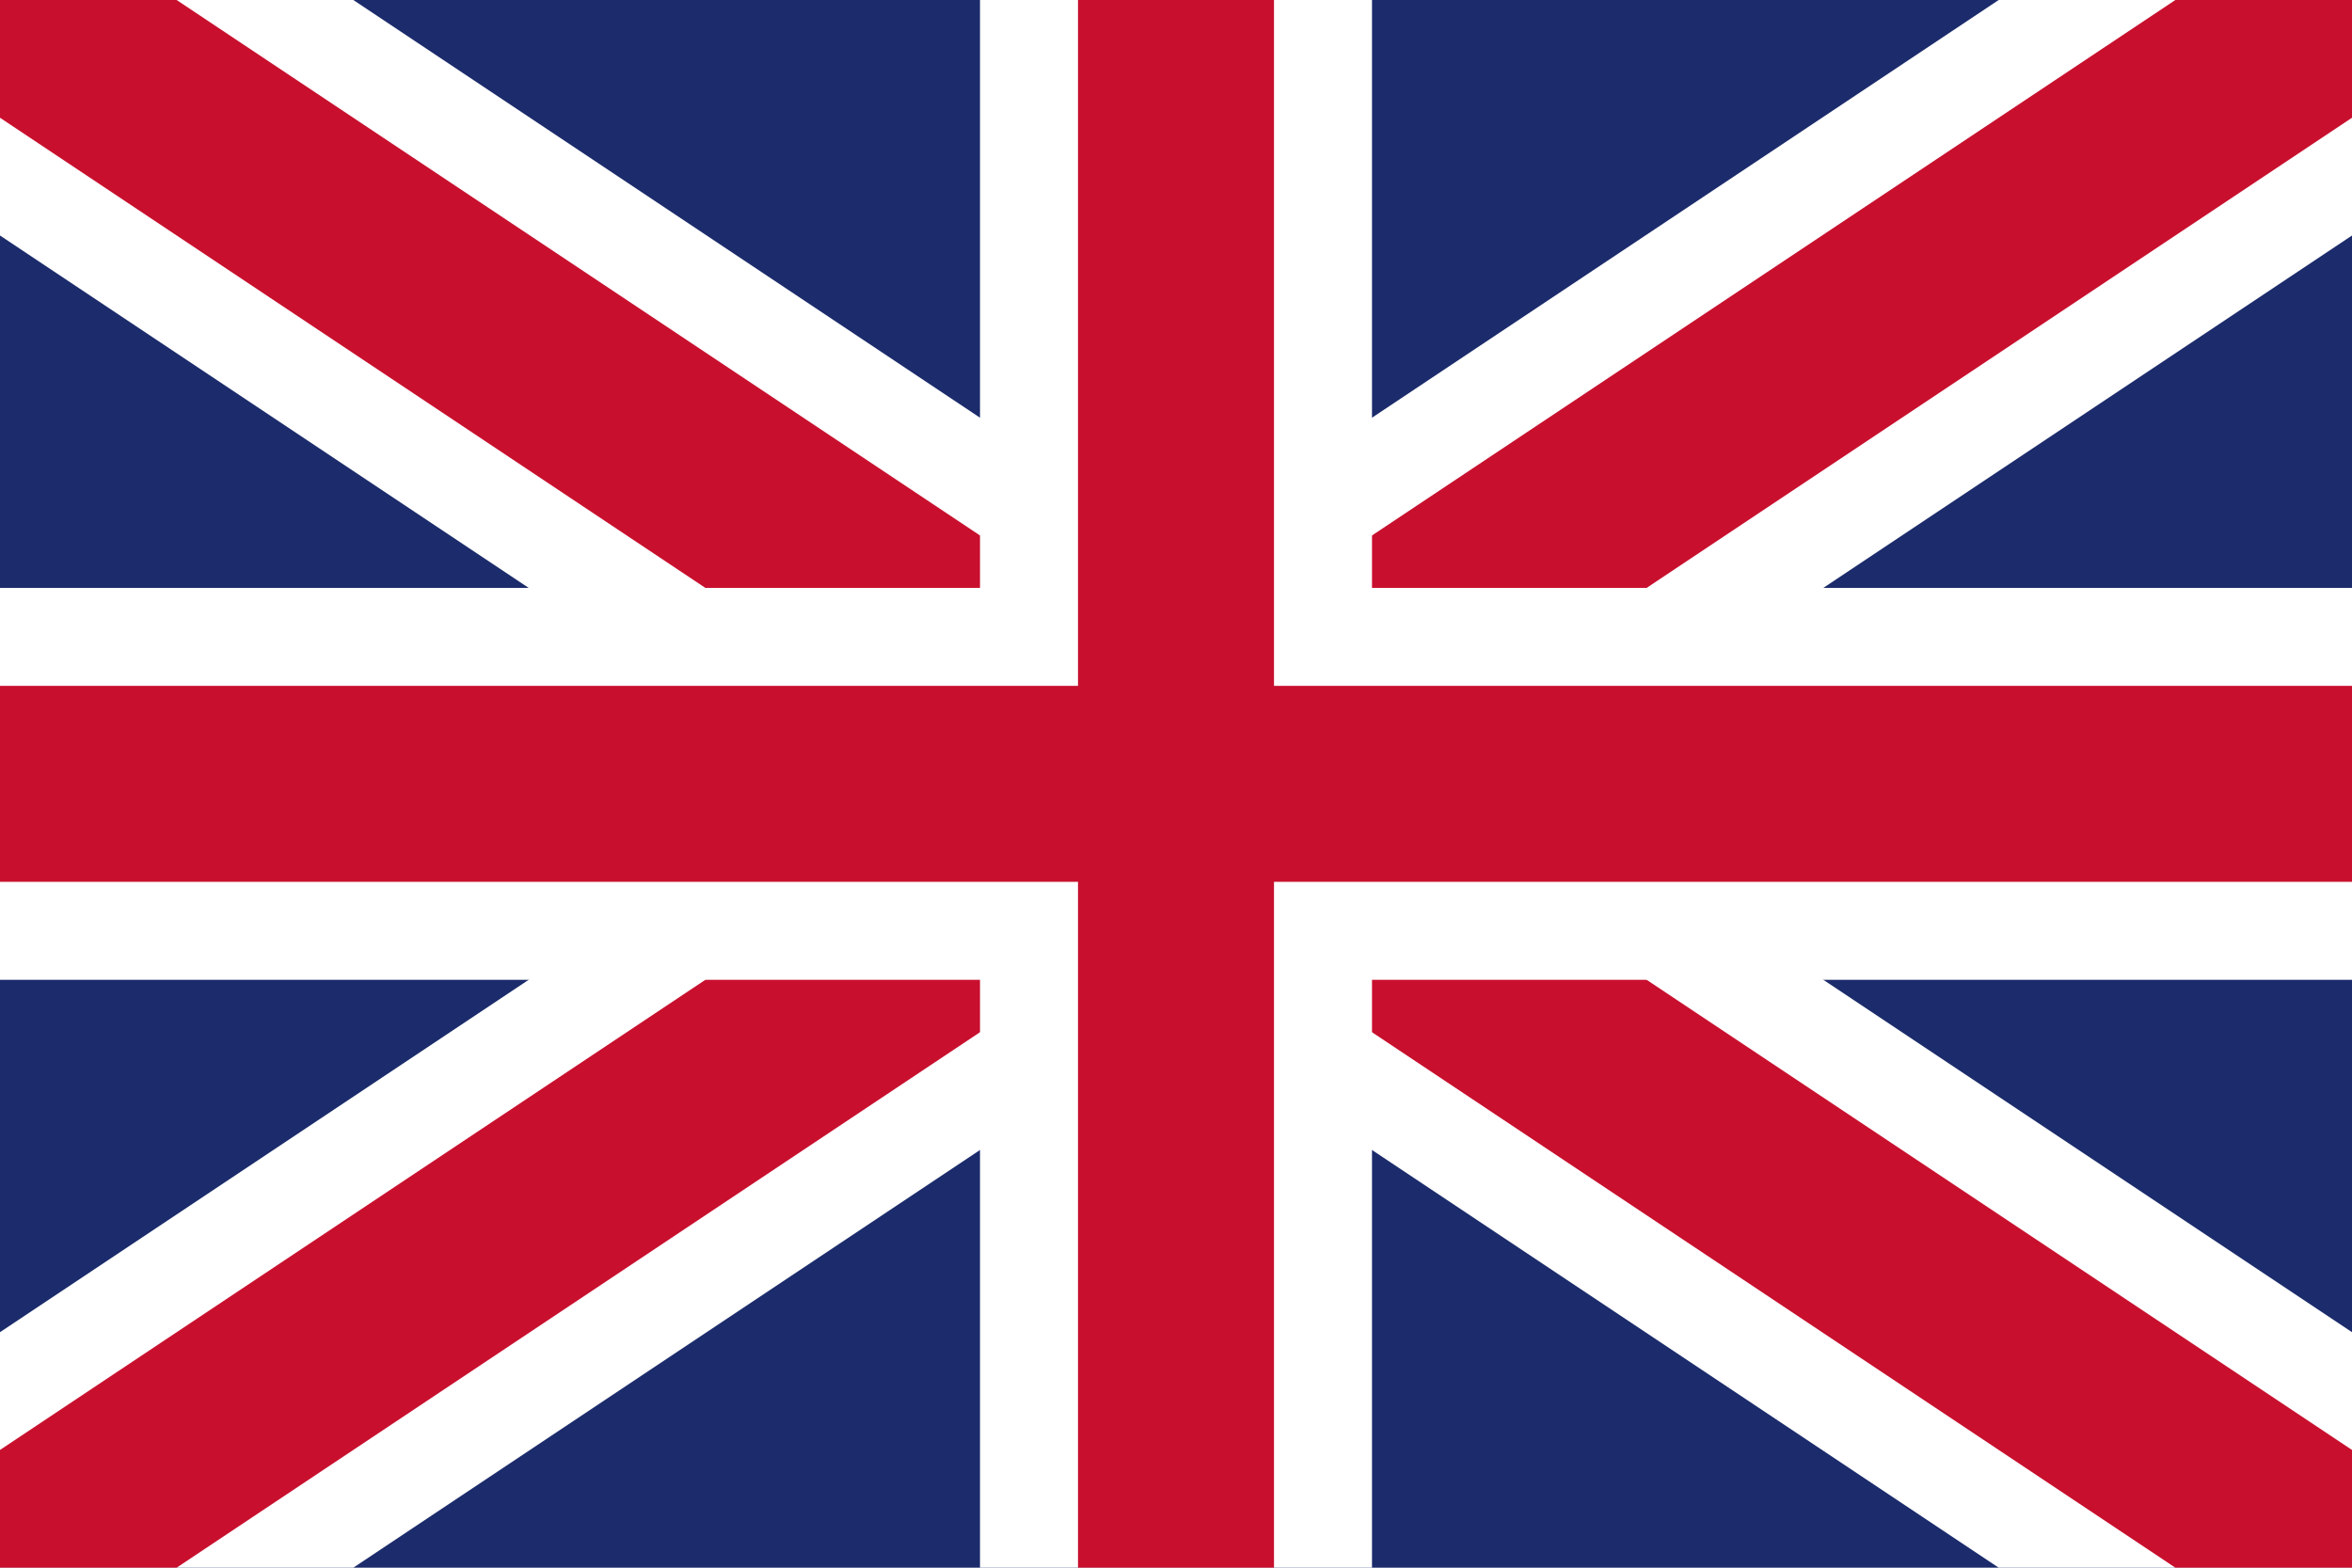<svg xmlns="http://www.w3.org/2000/svg" width="24" height="16">
<rect width="24" height="16" fill="#1b2b6b"/>
<path d="M0 0L24 16M24 0L0 16" stroke="#ffffff" stroke-width="4"/>
<path d="M0 0L24 16M24 0L0 16" stroke="#c8102e" stroke-width="2"/>
<rect x="10" width="4" height="16" fill="#ffffff"/>
<rect y="6" width="24" height="4" fill="#ffffff"/>
<rect x="11" width="2" height="16" fill="#c8102e"/>
<rect y="7" width="24" height="2" fill="#c8102e"/>
</svg>